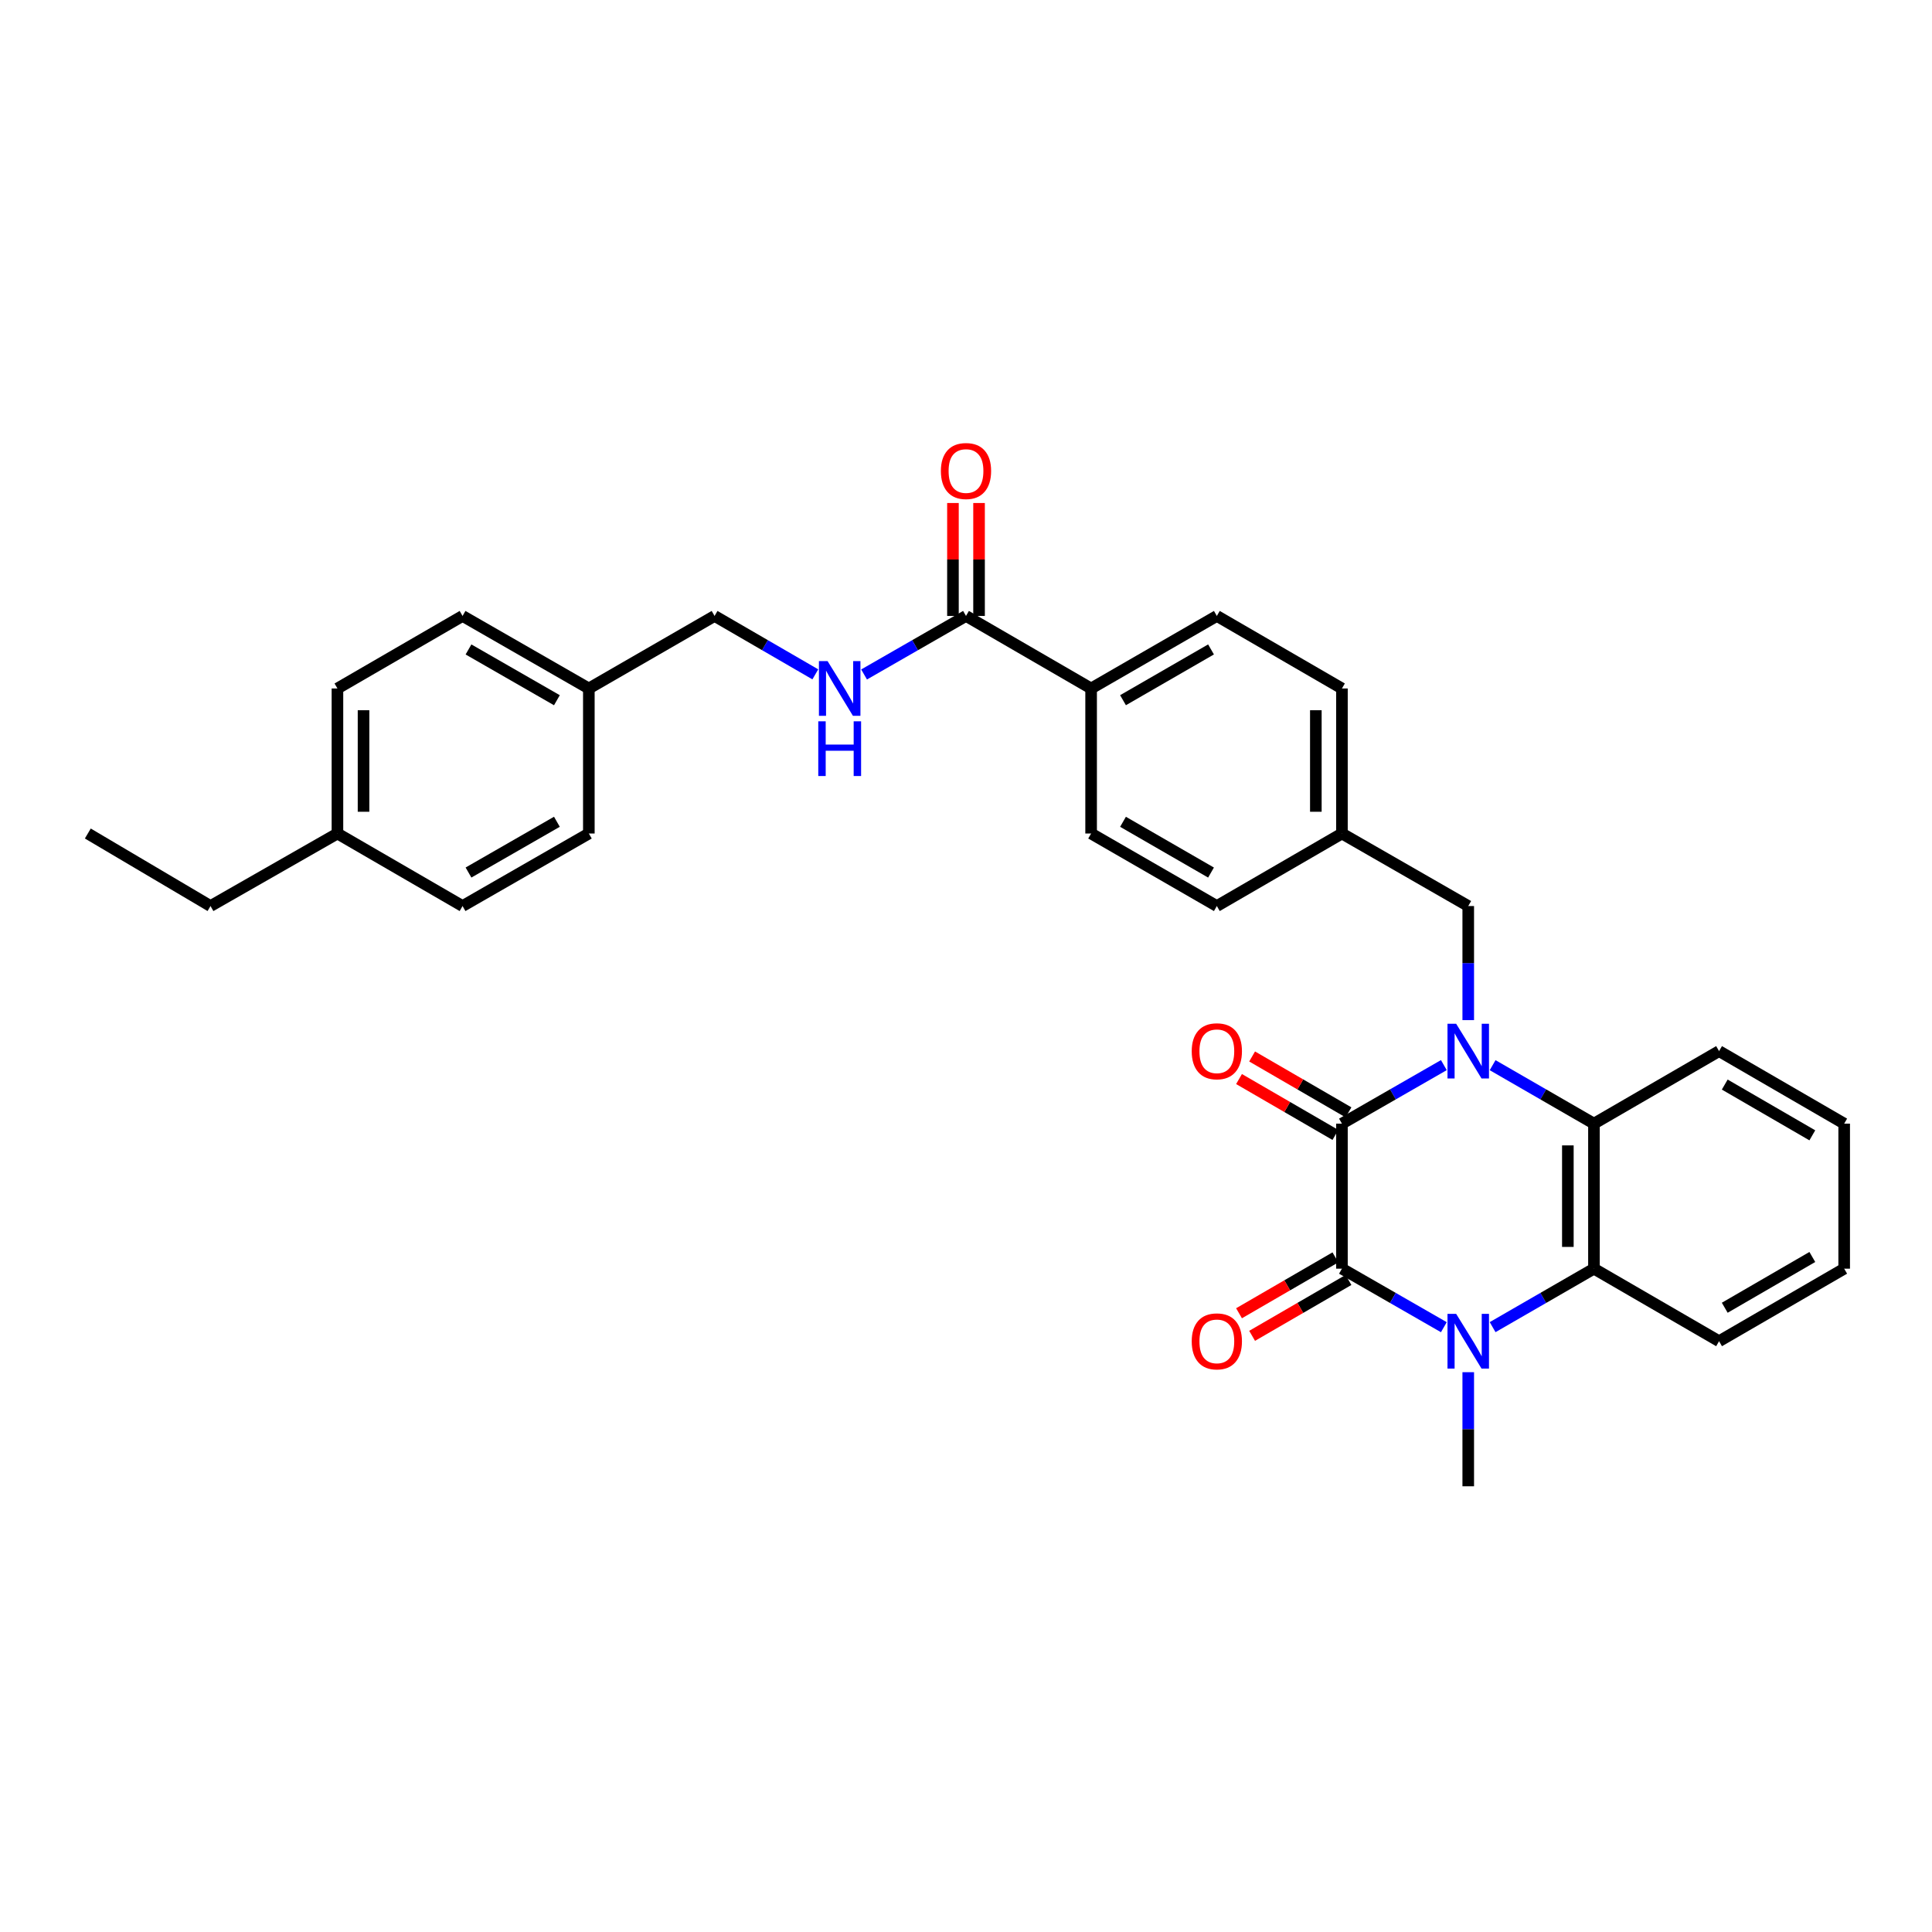 <?xml version='1.0' encoding='iso-8859-1'?>
<svg version='1.1' baseProfile='full'
              xmlns='http://www.w3.org/2000/svg'
                      xmlns:rdkit='http://www.rdkit.org/xml'
                      xmlns:xlink='http://www.w3.org/1999/xlink'
                  xml:space='preserve'
width='1000px' height='1000px' viewBox='0 0 1000 1000'>
<!-- END OF HEADER -->
<rect style='opacity:1.0;fill:#FFFFFF;stroke:none' width='1000' height='1000' x='0' y='0'> </rect>
<path class='bond-0' d='M 747.335,551.301 L 720.96,566.448' style='fill:none;fill-rule:evenodd;stroke:#0000FF;stroke-width:6px;stroke-linecap:butt;stroke-linejoin:miter;stroke-opacity:1' />
<path class='bond-0' d='M 720.96,566.448 L 694.585,581.594' style='fill:none;fill-rule:evenodd;stroke:#000000;stroke-width:6px;stroke-linecap:butt;stroke-linejoin:miter;stroke-opacity:1' />
<path class='bond-3' d='M 772.578,551.332 L 798.802,566.463' style='fill:none;fill-rule:evenodd;stroke:#0000FF;stroke-width:6px;stroke-linecap:butt;stroke-linejoin:miter;stroke-opacity:1' />
<path class='bond-3' d='M 798.802,566.463 L 825.027,581.594' style='fill:none;fill-rule:evenodd;stroke:#000000;stroke-width:6px;stroke-linecap:butt;stroke-linejoin:miter;stroke-opacity:1' />
<path class='bond-6' d='M 759.96,528.014 L 759.96,498.491' style='fill:none;fill-rule:evenodd;stroke:#0000FF;stroke-width:6px;stroke-linecap:butt;stroke-linejoin:miter;stroke-opacity:1' />
<path class='bond-6' d='M 759.96,498.491 L 759.96,468.967' style='fill:none;fill-rule:evenodd;stroke:#000000;stroke-width:6px;stroke-linecap:butt;stroke-linejoin:miter;stroke-opacity:1' />
<path class='bond-1' d='M 694.585,581.594 L 694.585,656.664' style='fill:none;fill-rule:evenodd;stroke:#000000;stroke-width:6px;stroke-linecap:butt;stroke-linejoin:miter;stroke-opacity:1' />
<path class='bond-8' d='M 697.973,575.751 L 673.033,561.291' style='fill:none;fill-rule:evenodd;stroke:#000000;stroke-width:6px;stroke-linecap:butt;stroke-linejoin:miter;stroke-opacity:1' />
<path class='bond-8' d='M 673.033,561.291 L 648.092,546.831' style='fill:none;fill-rule:evenodd;stroke:#FF0000;stroke-width:6px;stroke-linecap:butt;stroke-linejoin:miter;stroke-opacity:1' />
<path class='bond-8' d='M 691.198,587.436 L 666.258,572.976' style='fill:none;fill-rule:evenodd;stroke:#000000;stroke-width:6px;stroke-linecap:butt;stroke-linejoin:miter;stroke-opacity:1' />
<path class='bond-8' d='M 666.258,572.976 L 641.317,558.516' style='fill:none;fill-rule:evenodd;stroke:#FF0000;stroke-width:6px;stroke-linecap:butt;stroke-linejoin:miter;stroke-opacity:1' />
<path class='bond-9' d='M 691.198,650.821 L 666.258,665.281' style='fill:none;fill-rule:evenodd;stroke:#000000;stroke-width:6px;stroke-linecap:butt;stroke-linejoin:miter;stroke-opacity:1' />
<path class='bond-9' d='M 666.258,665.281 L 641.317,679.741' style='fill:none;fill-rule:evenodd;stroke:#FF0000;stroke-width:6px;stroke-linecap:butt;stroke-linejoin:miter;stroke-opacity:1' />
<path class='bond-9' d='M 697.973,662.506 L 673.033,676.966' style='fill:none;fill-rule:evenodd;stroke:#000000;stroke-width:6px;stroke-linecap:butt;stroke-linejoin:miter;stroke-opacity:1' />
<path class='bond-9' d='M 673.033,676.966 L 648.092,691.426' style='fill:none;fill-rule:evenodd;stroke:#FF0000;stroke-width:6px;stroke-linecap:butt;stroke-linejoin:miter;stroke-opacity:1' />
<path class='bond-31' d='M 694.585,656.664 L 720.96,671.81' style='fill:none;fill-rule:evenodd;stroke:#000000;stroke-width:6px;stroke-linecap:butt;stroke-linejoin:miter;stroke-opacity:1' />
<path class='bond-31' d='M 720.96,671.81 L 747.335,686.956' style='fill:none;fill-rule:evenodd;stroke:#0000FF;stroke-width:6px;stroke-linecap:butt;stroke-linejoin:miter;stroke-opacity:1' />
<path class='bond-2' d='M 772.578,686.926 L 798.802,671.795' style='fill:none;fill-rule:evenodd;stroke:#0000FF;stroke-width:6px;stroke-linecap:butt;stroke-linejoin:miter;stroke-opacity:1' />
<path class='bond-2' d='M 798.802,671.795 L 825.027,656.664' style='fill:none;fill-rule:evenodd;stroke:#000000;stroke-width:6px;stroke-linecap:butt;stroke-linejoin:miter;stroke-opacity:1' />
<path class='bond-15' d='M 759.96,710.243 L 759.96,739.771' style='fill:none;fill-rule:evenodd;stroke:#0000FF;stroke-width:6px;stroke-linecap:butt;stroke-linejoin:miter;stroke-opacity:1' />
<path class='bond-15' d='M 759.96,739.771 L 759.96,769.298' style='fill:none;fill-rule:evenodd;stroke:#000000;stroke-width:6px;stroke-linecap:butt;stroke-linejoin:miter;stroke-opacity:1' />
<path class='bond-4' d='M 825.027,581.594 L 825.027,656.664' style='fill:none;fill-rule:evenodd;stroke:#000000;stroke-width:6px;stroke-linecap:butt;stroke-linejoin:miter;stroke-opacity:1' />
<path class='bond-4' d='M 811.52,592.854 L 811.52,645.403' style='fill:none;fill-rule:evenodd;stroke:#000000;stroke-width:6px;stroke-linecap:butt;stroke-linejoin:miter;stroke-opacity:1' />
<path class='bond-21' d='M 825.027,581.594 L 889.786,544.051' style='fill:none;fill-rule:evenodd;stroke:#000000;stroke-width:6px;stroke-linecap:butt;stroke-linejoin:miter;stroke-opacity:1' />
<path class='bond-22' d='M 825.027,656.664 L 889.786,694.206' style='fill:none;fill-rule:evenodd;stroke:#000000;stroke-width:6px;stroke-linecap:butt;stroke-linejoin:miter;stroke-opacity:1' />
<path class='bond-5' d='M 500,318.812 L 564.759,356.355' style='fill:none;fill-rule:evenodd;stroke:#000000;stroke-width:6px;stroke-linecap:butt;stroke-linejoin:miter;stroke-opacity:1' />
<path class='bond-7' d='M 500,318.812 L 473.621,333.959' style='fill:none;fill-rule:evenodd;stroke:#000000;stroke-width:6px;stroke-linecap:butt;stroke-linejoin:miter;stroke-opacity:1' />
<path class='bond-7' d='M 473.621,333.959 L 447.243,349.105' style='fill:none;fill-rule:evenodd;stroke:#0000FF;stroke-width:6px;stroke-linecap:butt;stroke-linejoin:miter;stroke-opacity:1' />
<path class='bond-11' d='M 506.754,318.812 L 506.754,289.585' style='fill:none;fill-rule:evenodd;stroke:#000000;stroke-width:6px;stroke-linecap:butt;stroke-linejoin:miter;stroke-opacity:1' />
<path class='bond-11' d='M 506.754,289.585 L 506.754,260.357' style='fill:none;fill-rule:evenodd;stroke:#FF0000;stroke-width:6px;stroke-linecap:butt;stroke-linejoin:miter;stroke-opacity:1' />
<path class='bond-11' d='M 493.246,318.812 L 493.246,289.585' style='fill:none;fill-rule:evenodd;stroke:#000000;stroke-width:6px;stroke-linecap:butt;stroke-linejoin:miter;stroke-opacity:1' />
<path class='bond-11' d='M 493.246,289.585 L 493.246,260.357' style='fill:none;fill-rule:evenodd;stroke:#FF0000;stroke-width:6px;stroke-linecap:butt;stroke-linejoin:miter;stroke-opacity:1' />
<path class='bond-14' d='M 759.96,468.967 L 694.585,431.424' style='fill:none;fill-rule:evenodd;stroke:#000000;stroke-width:6px;stroke-linecap:butt;stroke-linejoin:miter;stroke-opacity:1' />
<path class='bond-16' d='M 422.007,349.044 L 395.933,333.928' style='fill:none;fill-rule:evenodd;stroke:#0000FF;stroke-width:6px;stroke-linecap:butt;stroke-linejoin:miter;stroke-opacity:1' />
<path class='bond-16' d='M 395.933,333.928 L 369.859,318.812' style='fill:none;fill-rule:evenodd;stroke:#000000;stroke-width:6px;stroke-linecap:butt;stroke-linejoin:miter;stroke-opacity:1' />
<path class='bond-10' d='M 564.759,356.355 L 629.834,318.812' style='fill:none;fill-rule:evenodd;stroke:#000000;stroke-width:6px;stroke-linecap:butt;stroke-linejoin:miter;stroke-opacity:1' />
<path class='bond-10' d='M 581.27,362.423 L 626.822,336.143' style='fill:none;fill-rule:evenodd;stroke:#000000;stroke-width:6px;stroke-linecap:butt;stroke-linejoin:miter;stroke-opacity:1' />
<path class='bond-32' d='M 564.759,356.355 L 564.759,431.424' style='fill:none;fill-rule:evenodd;stroke:#000000;stroke-width:6px;stroke-linecap:butt;stroke-linejoin:miter;stroke-opacity:1' />
<path class='bond-12' d='M 629.834,318.812 L 694.585,356.355' style='fill:none;fill-rule:evenodd;stroke:#000000;stroke-width:6px;stroke-linecap:butt;stroke-linejoin:miter;stroke-opacity:1' />
<path class='bond-13' d='M 564.759,431.424 L 629.834,468.967' style='fill:none;fill-rule:evenodd;stroke:#000000;stroke-width:6px;stroke-linecap:butt;stroke-linejoin:miter;stroke-opacity:1' />
<path class='bond-13' d='M 581.27,425.356 L 626.822,451.636' style='fill:none;fill-rule:evenodd;stroke:#000000;stroke-width:6px;stroke-linecap:butt;stroke-linejoin:miter;stroke-opacity:1' />
<path class='bond-18' d='M 694.585,431.424 L 629.834,468.967' style='fill:none;fill-rule:evenodd;stroke:#000000;stroke-width:6px;stroke-linecap:butt;stroke-linejoin:miter;stroke-opacity:1' />
<path class='bond-19' d='M 694.585,431.424 L 694.585,356.355' style='fill:none;fill-rule:evenodd;stroke:#000000;stroke-width:6px;stroke-linecap:butt;stroke-linejoin:miter;stroke-opacity:1' />
<path class='bond-19' d='M 681.078,420.164 L 681.078,367.615' style='fill:none;fill-rule:evenodd;stroke:#000000;stroke-width:6px;stroke-linecap:butt;stroke-linejoin:miter;stroke-opacity:1' />
<path class='bond-17' d='M 369.859,318.812 L 304.784,356.355' style='fill:none;fill-rule:evenodd;stroke:#000000;stroke-width:6px;stroke-linecap:butt;stroke-linejoin:miter;stroke-opacity:1' />
<path class='bond-23' d='M 304.784,356.355 L 304.784,431.424' style='fill:none;fill-rule:evenodd;stroke:#000000;stroke-width:6px;stroke-linecap:butt;stroke-linejoin:miter;stroke-opacity:1' />
<path class='bond-24' d='M 304.784,356.355 L 239.417,318.812' style='fill:none;fill-rule:evenodd;stroke:#000000;stroke-width:6px;stroke-linecap:butt;stroke-linejoin:miter;stroke-opacity:1' />
<path class='bond-24' d='M 288.252,362.436 L 242.495,336.156' style='fill:none;fill-rule:evenodd;stroke:#000000;stroke-width:6px;stroke-linecap:butt;stroke-linejoin:miter;stroke-opacity:1' />
<path class='bond-20' d='M 174.658,431.424 L 174.658,356.355' style='fill:none;fill-rule:evenodd;stroke:#000000;stroke-width:6px;stroke-linecap:butt;stroke-linejoin:miter;stroke-opacity:1' />
<path class='bond-20' d='M 188.165,420.164 L 188.165,367.615' style='fill:none;fill-rule:evenodd;stroke:#000000;stroke-width:6px;stroke-linecap:butt;stroke-linejoin:miter;stroke-opacity:1' />
<path class='bond-27' d='M 174.658,431.424 L 108.961,468.967' style='fill:none;fill-rule:evenodd;stroke:#000000;stroke-width:6px;stroke-linecap:butt;stroke-linejoin:miter;stroke-opacity:1' />
<path class='bond-34' d='M 174.658,431.424 L 239.417,468.967' style='fill:none;fill-rule:evenodd;stroke:#000000;stroke-width:6px;stroke-linecap:butt;stroke-linejoin:miter;stroke-opacity:1' />
<path class='bond-29' d='M 889.786,544.051 L 954.545,581.594' style='fill:none;fill-rule:evenodd;stroke:#000000;stroke-width:6px;stroke-linecap:butt;stroke-linejoin:miter;stroke-opacity:1' />
<path class='bond-29' d='M 892.726,561.368 L 938.057,587.648' style='fill:none;fill-rule:evenodd;stroke:#000000;stroke-width:6px;stroke-linecap:butt;stroke-linejoin:miter;stroke-opacity:1' />
<path class='bond-33' d='M 889.786,694.206 L 954.545,656.664' style='fill:none;fill-rule:evenodd;stroke:#000000;stroke-width:6px;stroke-linecap:butt;stroke-linejoin:miter;stroke-opacity:1' />
<path class='bond-33' d='M 892.726,676.889 L 938.057,650.609' style='fill:none;fill-rule:evenodd;stroke:#000000;stroke-width:6px;stroke-linecap:butt;stroke-linejoin:miter;stroke-opacity:1' />
<path class='bond-26' d='M 304.784,431.424 L 239.417,468.967' style='fill:none;fill-rule:evenodd;stroke:#000000;stroke-width:6px;stroke-linecap:butt;stroke-linejoin:miter;stroke-opacity:1' />
<path class='bond-26' d='M 288.252,425.343 L 242.495,451.623' style='fill:none;fill-rule:evenodd;stroke:#000000;stroke-width:6px;stroke-linecap:butt;stroke-linejoin:miter;stroke-opacity:1' />
<path class='bond-25' d='M 239.417,318.812 L 174.658,356.355' style='fill:none;fill-rule:evenodd;stroke:#000000;stroke-width:6px;stroke-linecap:butt;stroke-linejoin:miter;stroke-opacity:1' />
<path class='bond-30' d='M 108.961,468.967 L 45.455,431.424' style='fill:none;fill-rule:evenodd;stroke:#000000;stroke-width:6px;stroke-linecap:butt;stroke-linejoin:miter;stroke-opacity:1' />
<path class='bond-28' d='M 954.545,656.664 L 954.545,581.594' style='fill:none;fill-rule:evenodd;stroke:#000000;stroke-width:6px;stroke-linecap:butt;stroke-linejoin:miter;stroke-opacity:1' />
<path  class='atom-0' d='M 753.7 529.891
L 762.98 544.891
Q 763.9 546.371, 765.38 549.051
Q 766.86 551.731, 766.94 551.891
L 766.94 529.891
L 770.7 529.891
L 770.7 558.211
L 766.82 558.211
L 756.86 541.811
Q 755.7 539.891, 754.46 537.691
Q 753.26 535.491, 752.9 534.811
L 752.9 558.211
L 749.22 558.211
L 749.22 529.891
L 753.7 529.891
' fill='#0000FF'/>
<path  class='atom-3' d='M 753.7 680.046
L 762.98 695.046
Q 763.9 696.526, 765.38 699.206
Q 766.86 701.886, 766.94 702.046
L 766.94 680.046
L 770.7 680.046
L 770.7 708.366
L 766.82 708.366
L 756.86 691.966
Q 755.7 690.046, 754.46 687.846
Q 753.26 685.646, 752.9 684.966
L 752.9 708.366
L 749.22 708.366
L 749.22 680.046
L 753.7 680.046
' fill='#0000FF'/>
<path  class='atom-8' d='M 428.358 342.195
L 437.638 357.195
Q 438.558 358.675, 440.038 361.355
Q 441.518 364.035, 441.598 364.195
L 441.598 342.195
L 445.358 342.195
L 445.358 370.515
L 441.478 370.515
L 431.518 354.115
Q 430.358 352.195, 429.118 349.995
Q 427.918 347.795, 427.558 347.115
L 427.558 370.515
L 423.878 370.515
L 423.878 342.195
L 428.358 342.195
' fill='#0000FF'/>
<path  class='atom-8' d='M 423.538 373.347
L 427.378 373.347
L 427.378 385.387
L 441.858 385.387
L 441.858 373.347
L 445.698 373.347
L 445.698 401.667
L 441.858 401.667
L 441.858 388.587
L 427.378 388.587
L 427.378 401.667
L 423.538 401.667
L 423.538 373.347
' fill='#0000FF'/>
<path  class='atom-9' d='M 616.834 544.131
Q 616.834 537.331, 620.194 533.531
Q 623.554 529.731, 629.834 529.731
Q 636.114 529.731, 639.474 533.531
Q 642.834 537.331, 642.834 544.131
Q 642.834 551.011, 639.434 554.931
Q 636.034 558.811, 629.834 558.811
Q 623.594 558.811, 620.194 554.931
Q 616.834 551.051, 616.834 544.131
M 629.834 555.611
Q 634.154 555.611, 636.474 552.731
Q 638.834 549.811, 638.834 544.131
Q 638.834 538.571, 636.474 535.771
Q 634.154 532.931, 629.834 532.931
Q 625.514 532.931, 623.154 535.731
Q 620.834 538.531, 620.834 544.131
Q 620.834 549.851, 623.154 552.731
Q 625.514 555.611, 629.834 555.611
' fill='#FF0000'/>
<path  class='atom-10' d='M 616.834 694.286
Q 616.834 687.486, 620.194 683.686
Q 623.554 679.886, 629.834 679.886
Q 636.114 679.886, 639.474 683.686
Q 642.834 687.486, 642.834 694.286
Q 642.834 701.166, 639.434 705.086
Q 636.034 708.966, 629.834 708.966
Q 623.594 708.966, 620.194 705.086
Q 616.834 701.206, 616.834 694.286
M 629.834 705.766
Q 634.154 705.766, 636.474 702.886
Q 638.834 699.966, 638.834 694.286
Q 638.834 688.726, 636.474 685.926
Q 634.154 683.086, 629.834 683.086
Q 625.514 683.086, 623.154 685.886
Q 620.834 688.686, 620.834 694.286
Q 620.834 700.006, 623.154 702.886
Q 625.514 705.766, 629.834 705.766
' fill='#FF0000'/>
<path  class='atom-12' d='M 487 243.8
Q 487 237, 490.36 233.2
Q 493.72 229.4, 500 229.4
Q 506.28 229.4, 509.64 233.2
Q 513 237, 513 243.8
Q 513 250.68, 509.6 254.6
Q 506.2 258.48, 500 258.48
Q 493.76 258.48, 490.36 254.6
Q 487 250.72, 487 243.8
M 500 255.28
Q 504.32 255.28, 506.64 252.4
Q 509 249.48, 509 243.8
Q 509 238.24, 506.64 235.44
Q 504.32 232.6, 500 232.6
Q 495.68 232.6, 493.32 235.4
Q 491 238.2, 491 243.8
Q 491 249.52, 493.32 252.4
Q 495.68 255.28, 500 255.28
' fill='#FF0000'/>
</svg>
